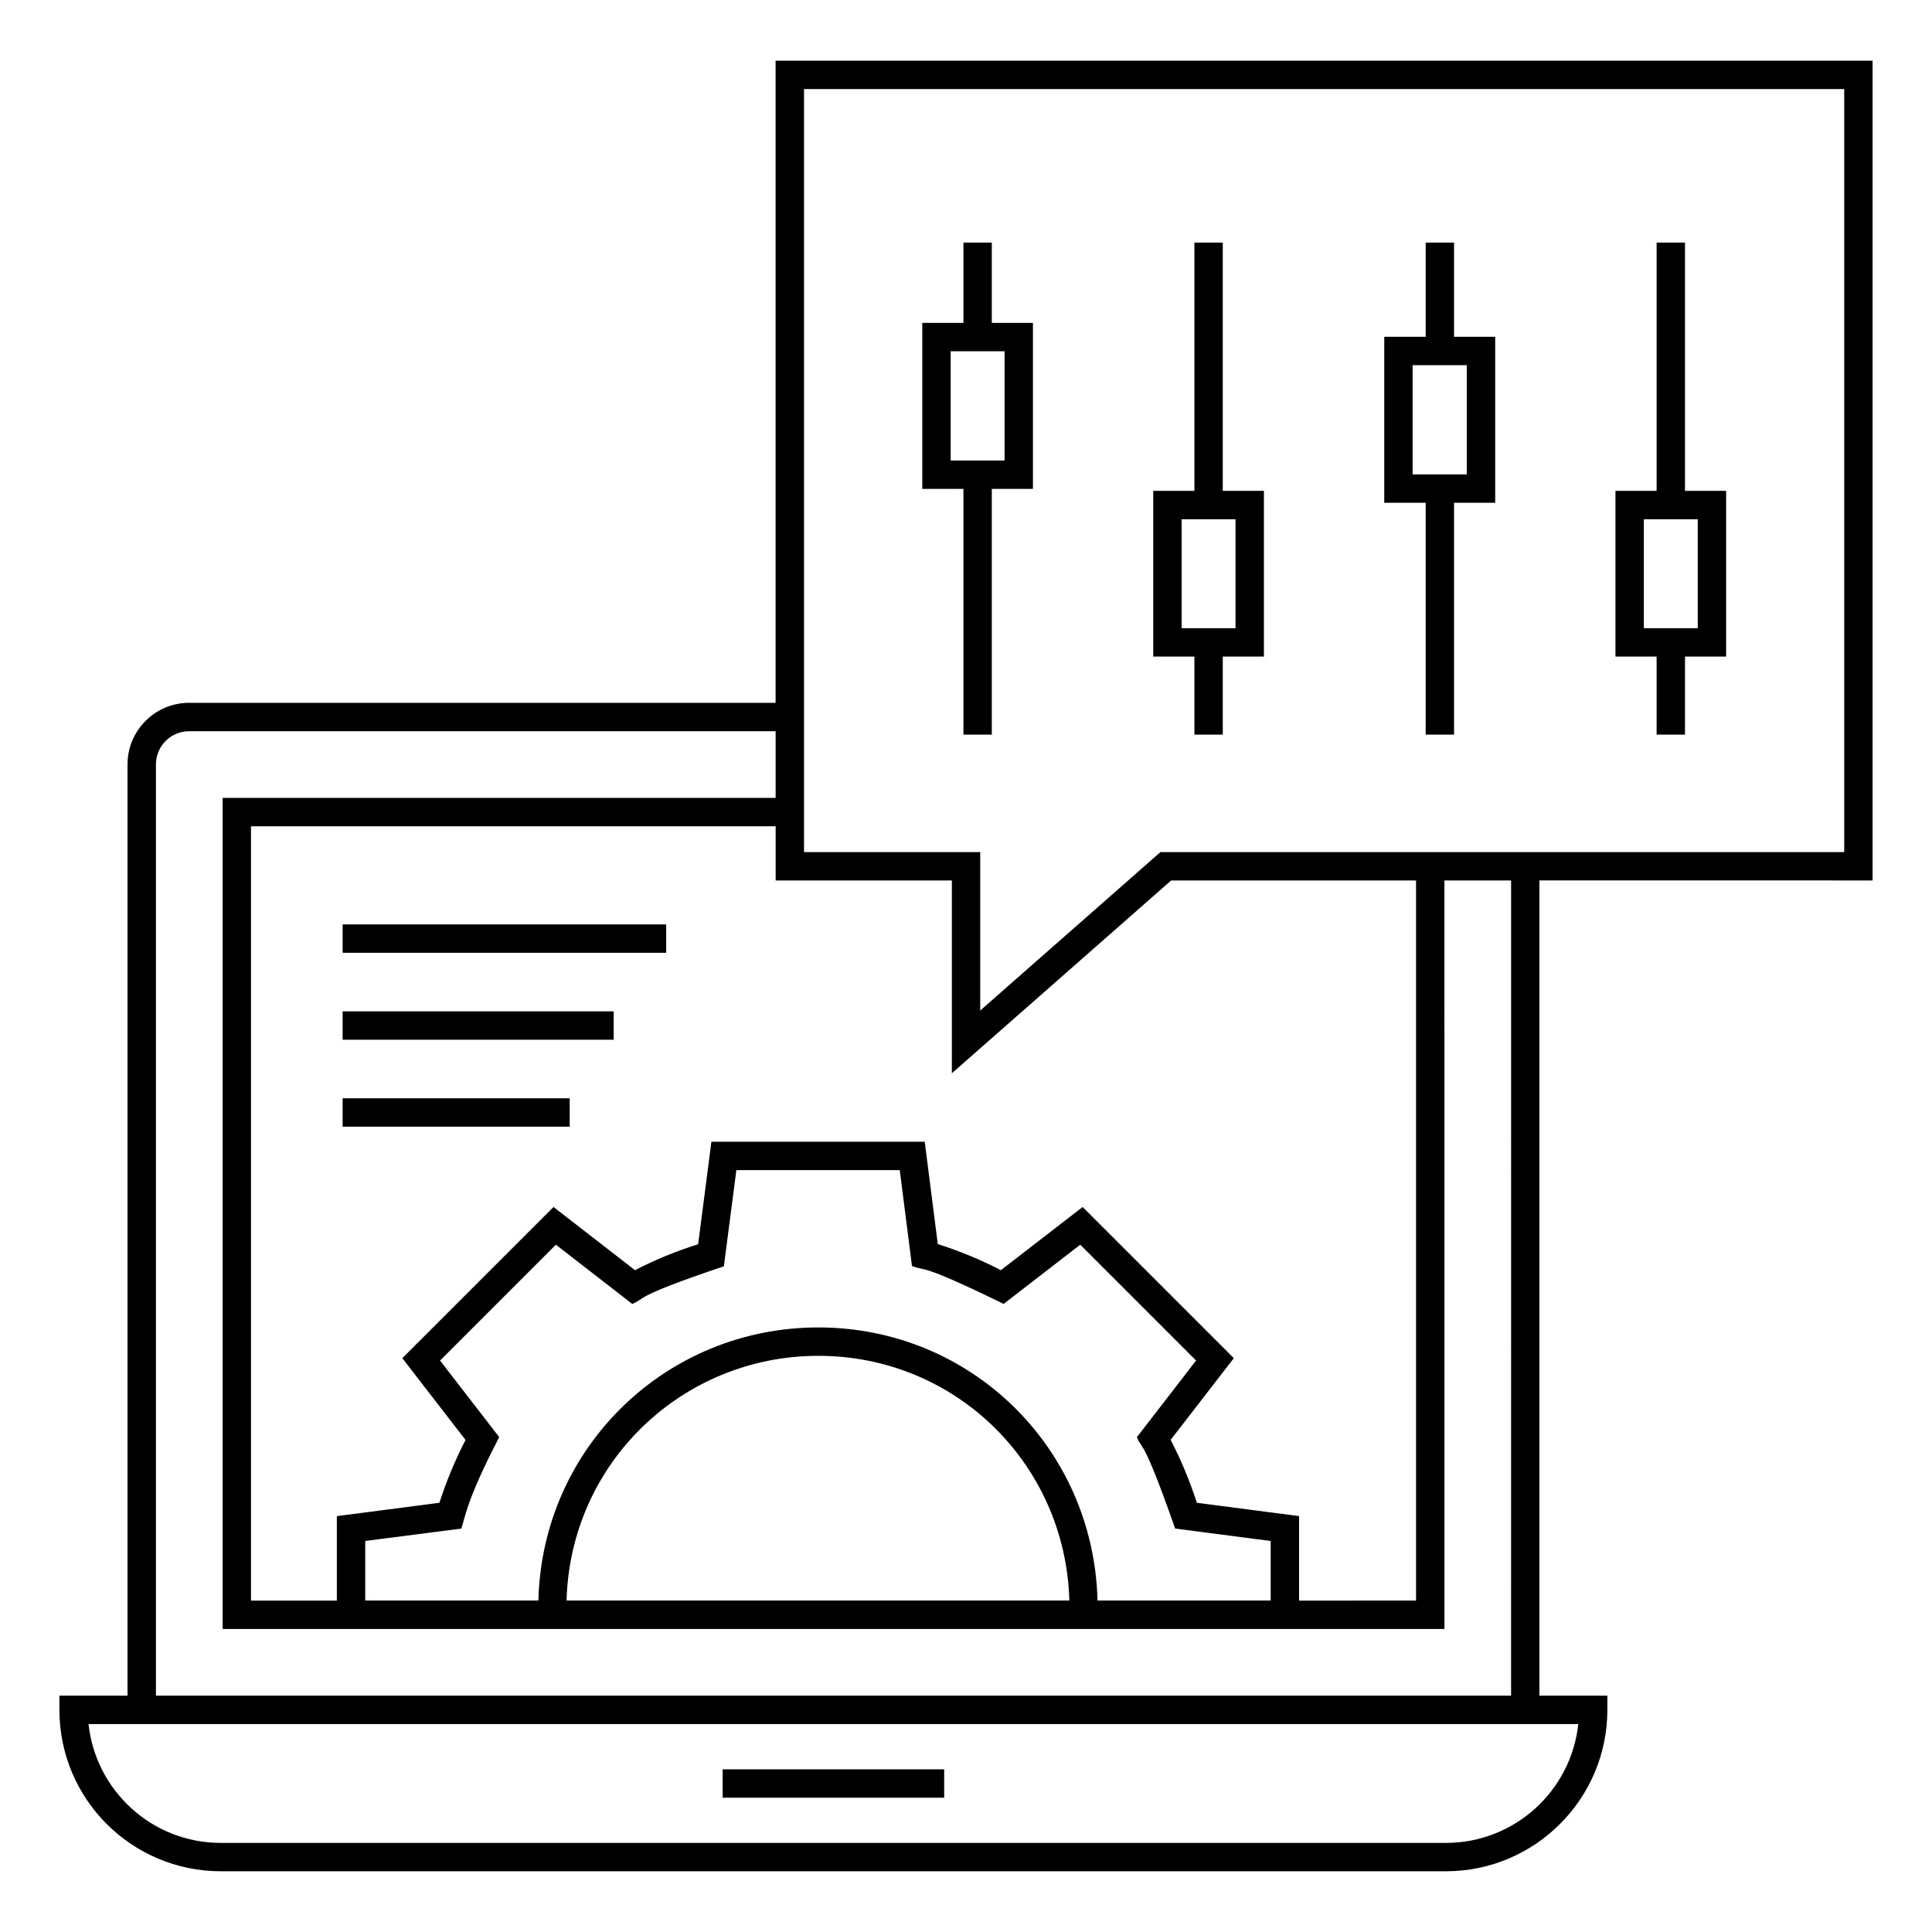 <?xml version="1.0" encoding="UTF-8"?>
<!-- Uploaded to: ICON Repo, www.svgrepo.com, Generator: ICON Repo Mixer Tools -->
<svg fill="#000000" width="800px" height="800px" version="1.1" viewBox="144 144 512 512" xmlns="http://www.w3.org/2000/svg">
 <g>
  <path d="m335.51 612.89h58.707v7.519h-58.707z"/>
  <path d="m640.25 377.33v-217.24h-290.71v170.17l-155.43-0.004c-8.996 0-16.316 7.32-16.316 16.316v246.8h-18.047v3.762c0 23.672 19.199 42.77 42.773 42.77h324.68c23.582 0 42.77-19.188 42.77-42.77v-3.762h-18.008v-216.05zm-113.04 255.06h-324.68c-18.414 0-33.223-14.051-35.062-31.492h394.79c-1.879 17.68-16.883 31.492-35.051 31.492zm-170.14-464.78h275.67v202.2h-181.21l-47.762 41.992v-41.992h-46.695v-202.2zm-96.457 336.95 30.703-30.699 20.238 15.691c3.793-1.574-0.145-1.746 24.277-9.965l3.312-25.496h43.301l3.238 25.402c3.789 1.551 1.301-1.191 24.289 10.059l20.305-15.695 30.699 30.699-15.695 20.32c1.547 3.648 1.652-0.016 10.148 24.207l25.316 3.297v15.777h-45.891c-1.004-40.363-33.453-72.371-73.988-72.371-40.277 0-73.172 31.715-74.188 72.371h-45.887v-15.785l25.465-3.285c1.055-2.91 1.102-7.008 10.047-24.238zm33.527 63.598c1.012-36.586 30.75-64.852 66.723-64.852 36.434 0 65.527 28.754 66.523 64.852zm167.04-25.906c-1.926-5.922-4.258-11.516-6.949-16.668l16.742-21.656-40.062-40.062-21.668 16.746c-5.316-2.758-10.922-5.078-16.723-6.918l-3.453-27.117h-56.539l-3.512 27.16c-5.754 1.789-11.363 4.09-16.73 6.875l-21.602-16.746-40.066 40.062 16.75 21.672c-2.625 5.094-5.098 10.91-6.918 16.652l-27.184 3.539v22.391l-22.75-0.004v-205.21h139.04v14.363h46.695v51.098l58.113-51.098h64.902v190.84l-31.004 0.004v-22.398zm83.273 51.113h-359.13v-246.79c0-4.852 3.945-8.797 8.797-8.797h155.43v17.668h-146.55v220.25h323.79l-0.004-198.36h17.672z"/>
  <path d="m399.32 338.68h7.519v-65.121h10.902v-43.988h-10.902v-21.281h-7.519v21.281h-10.906v43.988h10.906zm-3.383-101.59h14.285v28.949h-14.285z"/>
  <path d="m460.53 338.68h7.519v-20.684h10.902v-43.914h-10.902v-65.797h-7.519v65.797h-10.906v43.914h10.906zm-3.387-57.074h14.285v28.875h-14.285z"/>
  <path d="m521.82 338.68h7.519v-61.438h10.902v-43.988h-10.902v-24.965h-7.519v24.965h-10.977v43.988h10.977zm-3.461-97.906h14.359v28.949h-14.359z"/>
  <path d="m583.02 338.68h7.519v-20.684h10.902v-43.914h-10.902v-65.797h-7.519v65.797h-10.906v43.914h10.906zm-3.383-57.074h14.285v28.875h-14.285z"/>
  <path d="m234.8 388.98h85.746v7.519h-85.746z"/>
  <path d="m234.8 412.02h71.832v7.519h-71.832z"/>
  <path d="m234.8 435.06h60.176v7.519h-60.176z"/>
 </g>
</svg>